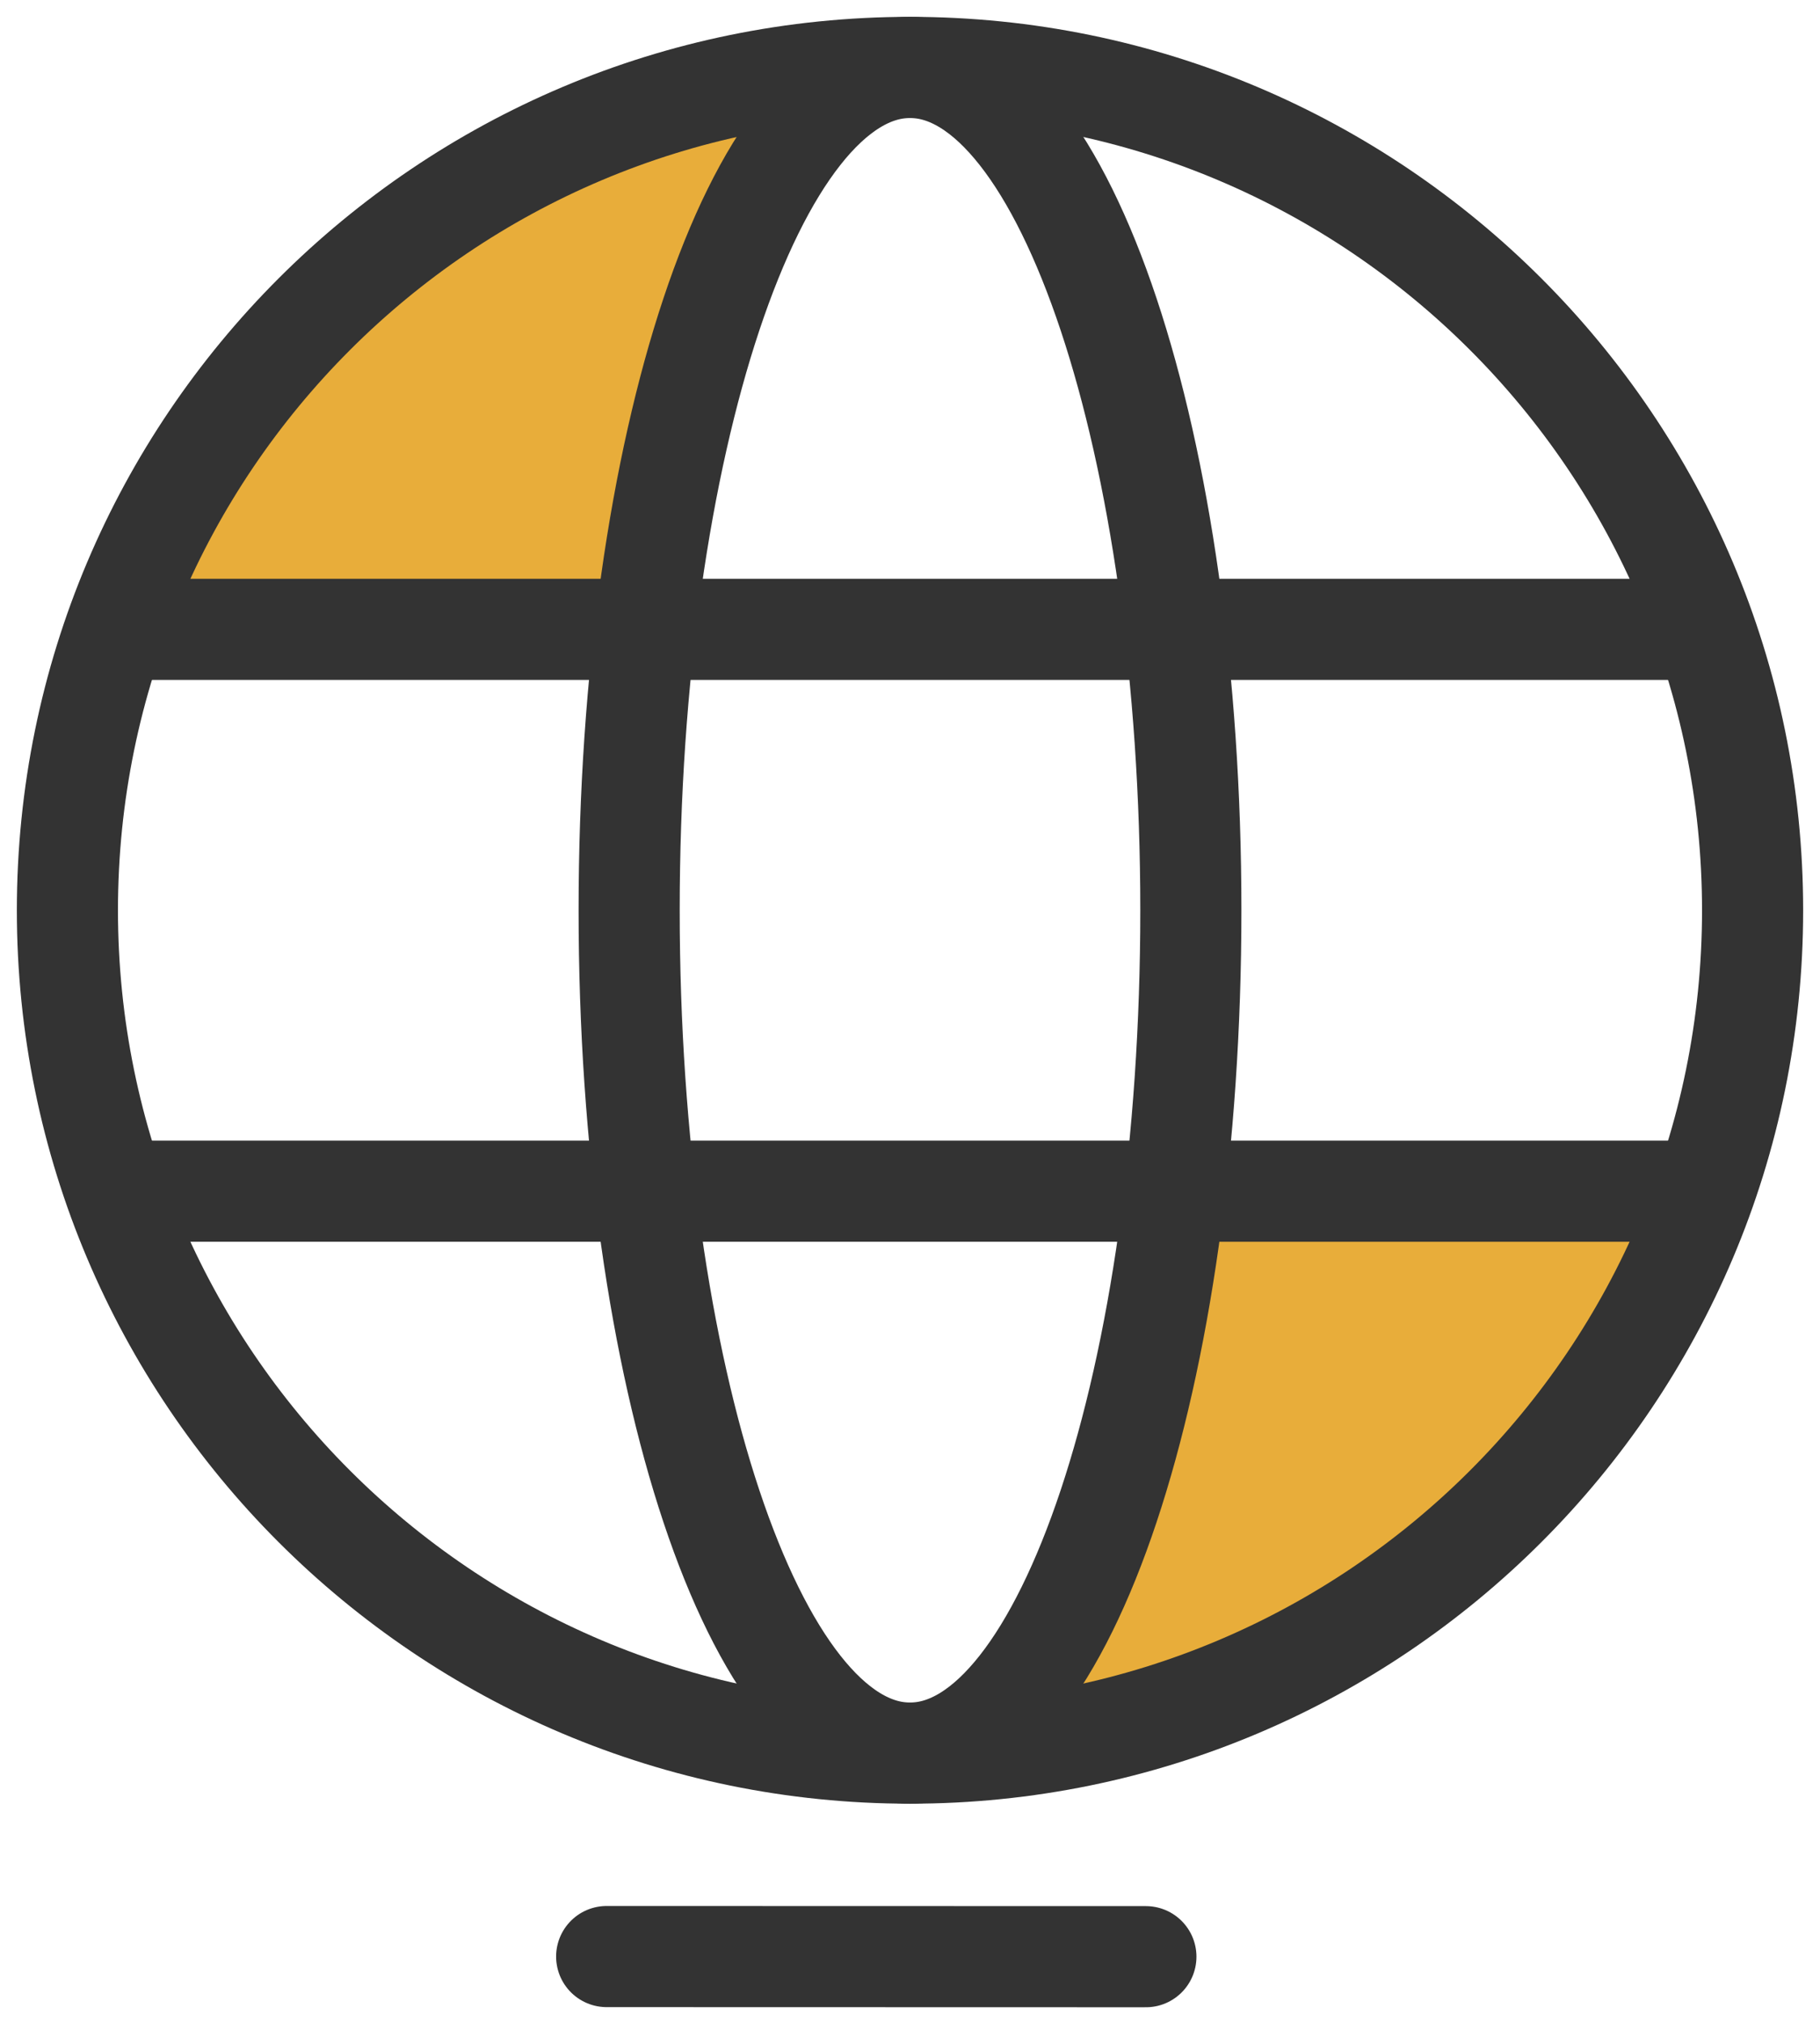 <svg width="54" height="60" viewBox="0 0 54 60" fill="none" xmlns="http://www.w3.org/2000/svg">
<path d="M33.999 58.038L18 58.034" stroke="#333333" stroke-width="3" stroke-linecap="round" stroke-linejoin="round"/>
<path d="M19.5 19H3.5L6.5 13L11 7L19.5 3.5L23.5 2.5L22.5 7L20 11.5L19.5 19Z" fill="#E8AD3A"/>
<path d="M50 35.5H35.5L34 40.5L31.5 46.5L29 52L37 50L43.5 45.5L48 40L50 35.5Z" fill="#E8AD3A"/>
<path d="M27 2C40.807 2 52 13.193 52 27C52 40.807 40.807 52 27 52C13.193 52 2 40.807 2 27C2 13.193 13.193 2 27 2Z" stroke="#333333" stroke-width="3" stroke-linecap="round" stroke-linejoin="round"/>
<path d="M4.083 35.333H49.917" stroke="#333333" stroke-width="3" stroke-linecap="round" stroke-linejoin="round"/>
<path d="M4.083 18.667H49.917" stroke="#333333" stroke-width="3" stroke-linecap="round" stroke-linejoin="round"/>
<path d="M27 2C31.602 2 35.333 13.193 35.333 27C35.333 40.807 31.602 52 27 52C22.398 52 18.667 40.807 18.667 27C18.667 13.193 22.398 2 27 2Z" stroke="#333333" stroke-width="3" stroke-linecap="round" stroke-linejoin="round"/>
</svg>
